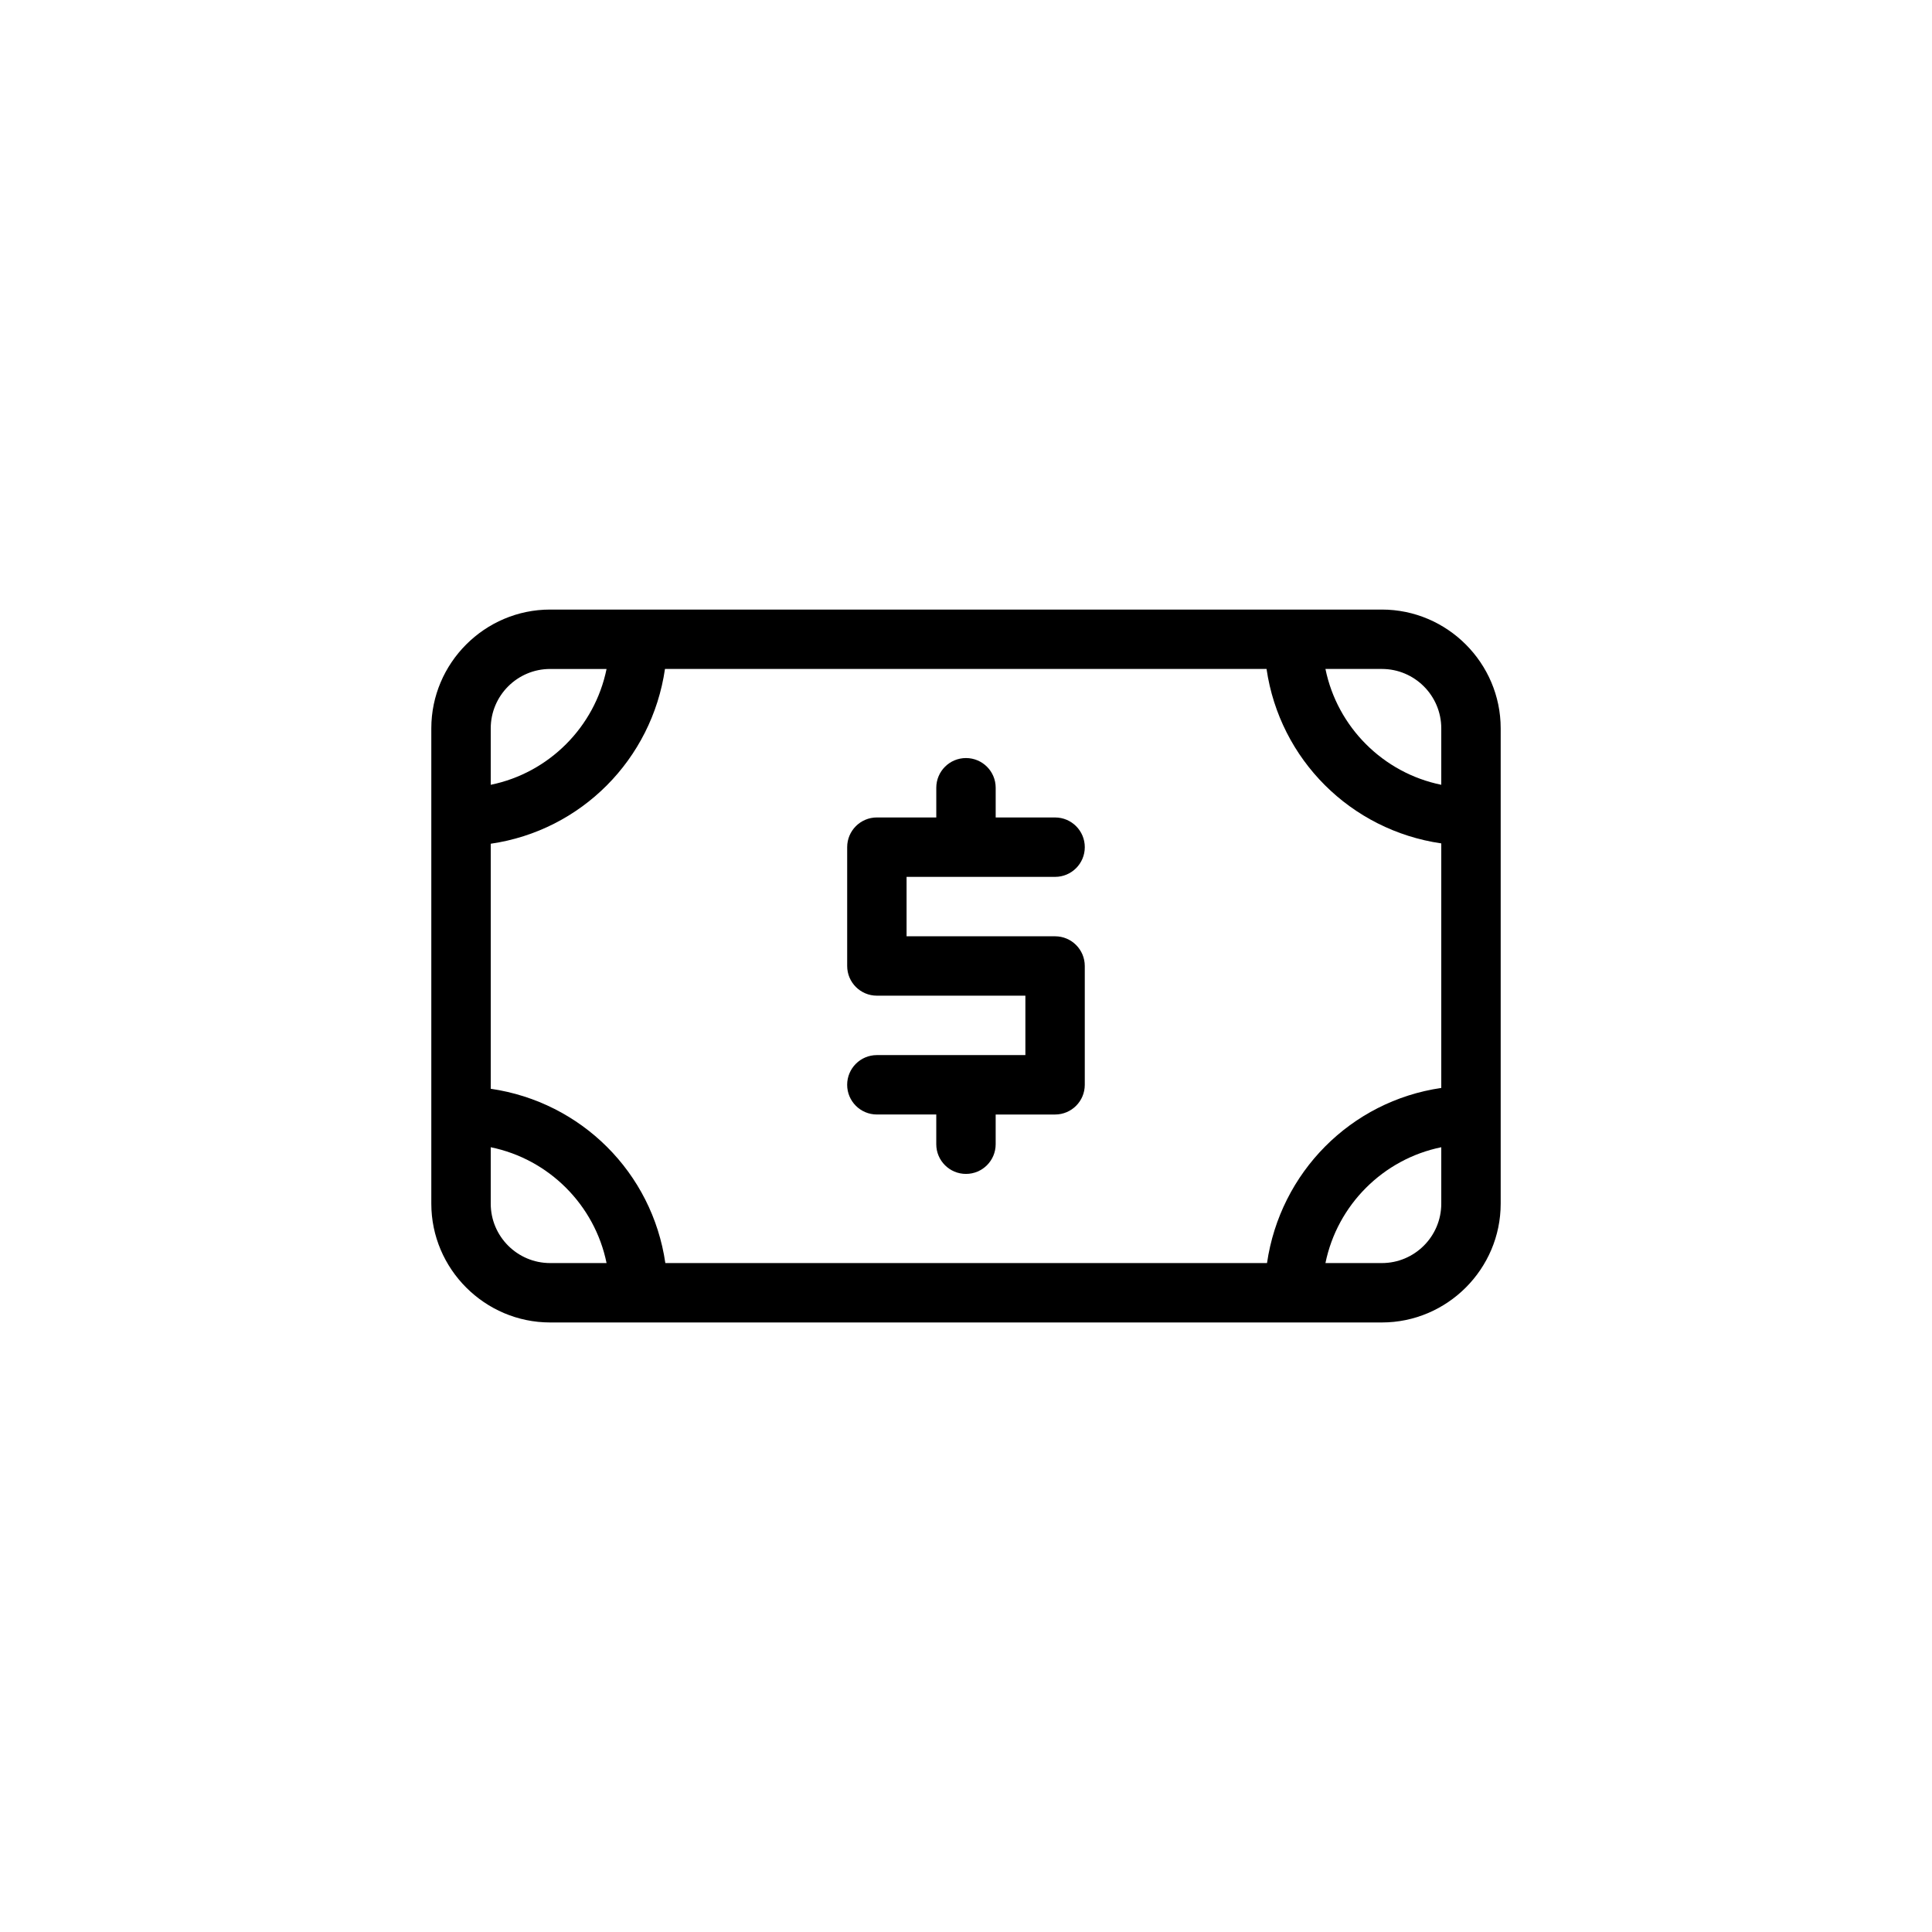 <?xml version="1.0" encoding="UTF-8"?>
<!-- Uploaded to: SVG Repo, www.svgrepo.com, Generator: SVG Repo Mixer Tools -->
<svg fill="#000000" width="800px" height="800px" version="1.1" viewBox="144 144 512 512" xmlns="http://www.w3.org/2000/svg">
 <g>
  <path d="m510.21 305.54h-220.42c-17.316 0-31.488 14.168-31.488 31.488v125.95c0 17.316 14.172 31.488 31.488 31.488h220.42c17.316 0 31.488-14.172 31.488-31.488v-125.95c0-17.32-14.172-31.488-31.488-31.488zm-30.438 173.18h-159.45c-3.488-23.973-22.289-42.691-46.27-46.184v-64.938c23.969-3.488 42.68-22.328 46.176-46.32h159.42c3.492 23.984 22.312 42.742 46.305 46.23v64.809c-23.98 3.492-42.684 22.398-46.18 46.402zm30.438-157.44c8.68 0 15.742 7.062 15.742 15.742v14.953c-15.395-3.137-27.559-15.297-30.695-30.695zm-236.16 15.746c0-8.68 7.062-15.742 15.742-15.742h14.953c-3.137 15.395-15.297 27.555-30.695 30.695zm15.742 141.7c-8.68 0-15.742-7.062-15.742-15.742v-14.953c15.398 3.137 27.559 15.297 30.695 30.695zm236.16-15.742c0 8.68-7.062 15.742-15.742 15.742h-14.953c3.137-15.398 15.301-27.559 30.695-30.695z"/>
  <path d="m423.61 376.38c4.348 0 7.871-3.523 7.871-7.871 0-4.348-3.523-7.871-7.871-7.871h-15.742v-7.875c0-4.348-3.523-7.871-7.871-7.871s-7.871 3.523-7.871 7.871v7.871h-15.742c-4.348 0-7.871 3.523-7.871 7.871v31.488c0 4.348 3.523 7.871 7.871 7.871l39.355 0.004v15.742h-39.359c-4.348 0-7.871 3.523-7.871 7.871s3.523 7.871 7.871 7.871h15.742v7.875c0 4.348 3.523 7.871 7.871 7.871s7.871-3.523 7.871-7.871v-7.871h15.742c4.348 0 7.871-3.523 7.871-7.871v-31.488c0-4.348-3.523-7.871-7.871-7.871l-39.355-0.004v-15.742z"/>
 </g>
</svg>